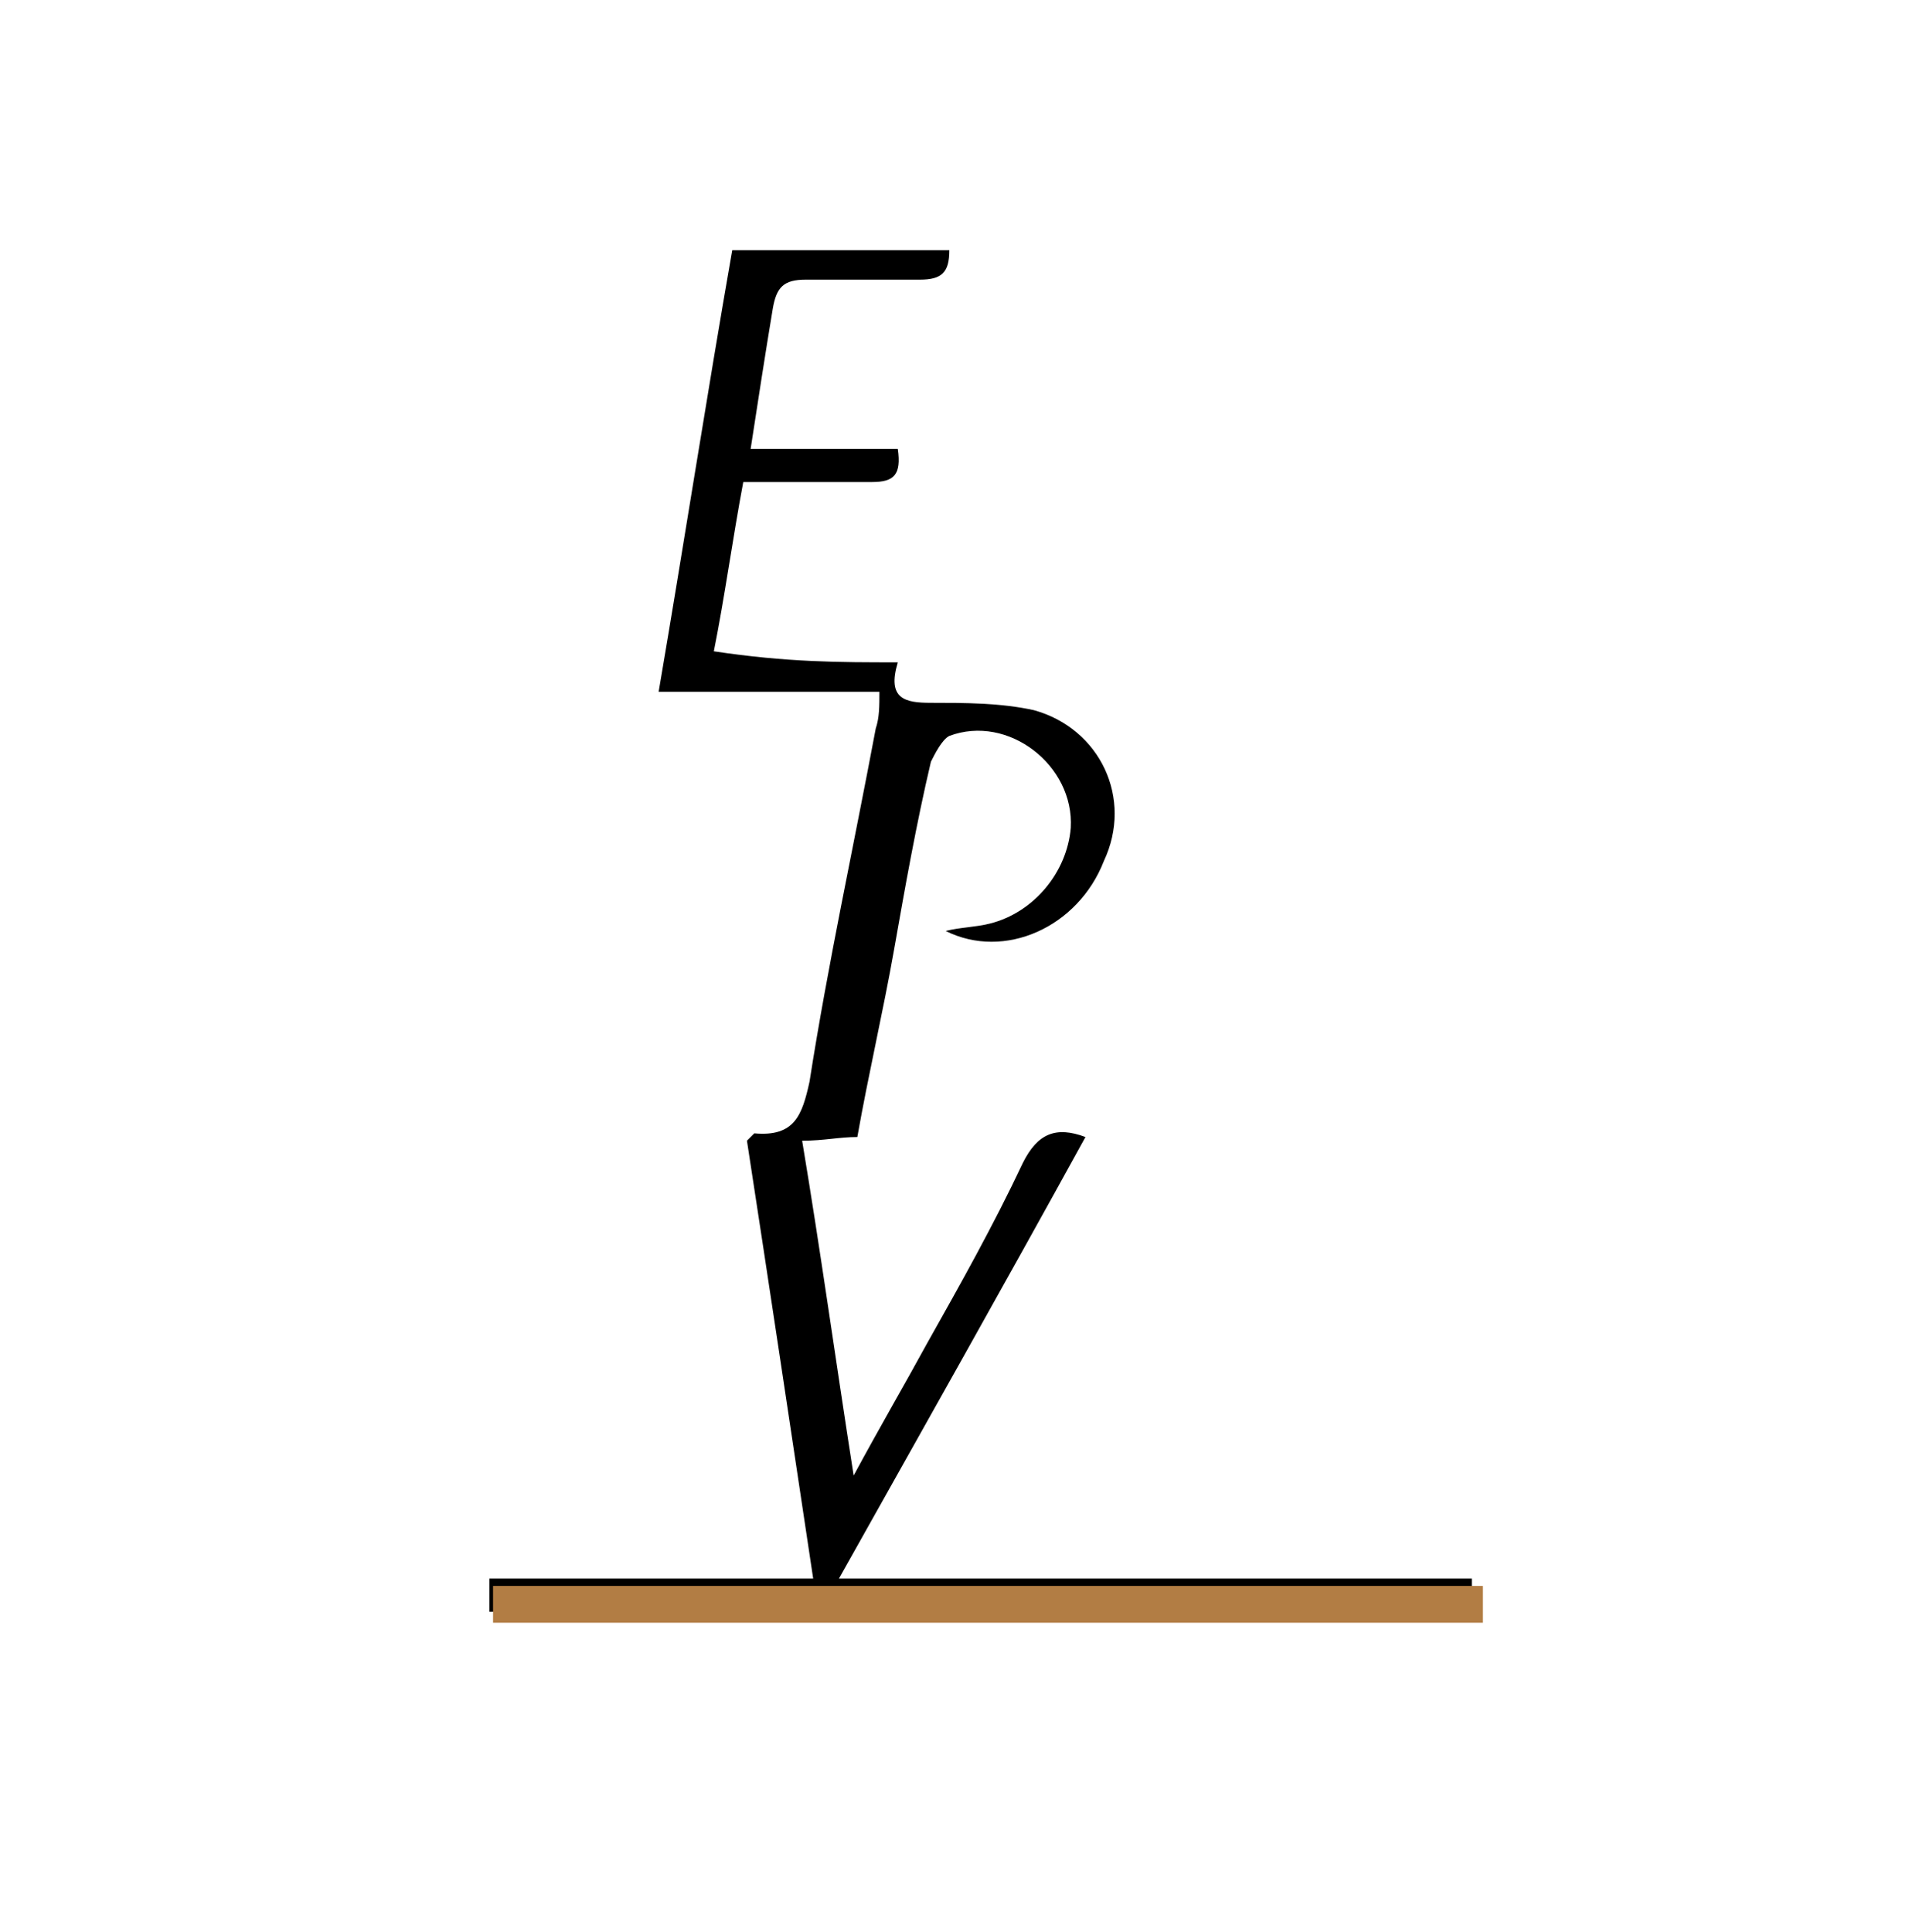 <?xml version="1.0" encoding="utf-8"?>
<!-- Generator: Adobe Illustrator 26.0.1, SVG Export Plug-In . SVG Version: 6.00 Build 0)  -->
<svg version="1.1" id="Calque_1" xmlns="http://www.w3.org/2000/svg" xmlns:xlink="http://www.w3.org/1999/xlink" x="0px" y="0px"
	 viewBox="0 0 51.8 52.5" style="enable-background:new 0 0 51.8 52.5;" xml:space="preserve">
<style type="text/css">
	.st0{fill:none;stroke:#B27D44;stroke-miterlimit:10;}
</style>
<g>
	<path d="M24.4,18c-0.3,1,0.2,1.1,0.9,1.1c0.9,0,1.9,0,2.8,0.2c1.8,0.5,2.7,2.4,1.9,4.1c-0.7,1.8-2.7,2.7-4.3,1.9
		c0.4-0.1,0.8-0.1,1.2-0.2c1.2-0.3,2.1-1.4,2.2-2.6c0.1-1.7-1.7-3.1-3.3-2.5c-0.2,0.1-0.4,0.5-0.5,0.7c-0.4,1.7-0.7,3.4-1,5.1
		c-0.3,1.7-0.7,3.4-1,5.1c-0.5,0-0.9,0.1-1.5,0.1c0.5,3,0.9,5.9,1.4,9.1c0.7-1.3,1.4-2.5,2-3.6c0.9-1.6,1.8-3.2,2.6-4.9
		c0.4-0.8,0.9-1,1.7-0.7c-2.2,4-4.4,7.9-6.7,12c5.8,0,11.5,0,17.2,0c0,0.3,0,0.6,0,0.9c-8.9,0-17.8,0-26.7,0c0-0.3,0-0.5,0-0.9
		c2.9,0,5.8,0,8.8,0c-0.6-4-1.2-8-1.8-11.9c0.1-0.1,0.2-0.2,0.2-0.2c1.1,0.1,1.3-0.5,1.5-1.4c0.5-3.2,1.2-6.4,1.8-9.6
		c0.1-0.3,0.1-0.6,0.1-1c-2,0-3.9,0-6,0c0.7-4.1,1.3-8,2-12c2,0,4,0,5.9,0c0,0.6-0.2,0.8-0.8,0.8c-1,0-2.1,0-3.1,0
		c-0.6,0-0.8,0.2-0.9,0.8c-0.2,1.2-0.4,2.5-0.6,3.8c1.4,0,2.7,0,4,0c0.1,0.7-0.1,0.9-0.7,0.9c-1.1,0-2.3,0-3.5,0
		c-0.3,1.6-0.5,3.1-0.8,4.6C21.4,18,22.8,18,24.4,18z"/>
</g>
<line class="st0" x1="13.4" y1="43.6" x2="40.3" y2="43.6"/>
</svg>

